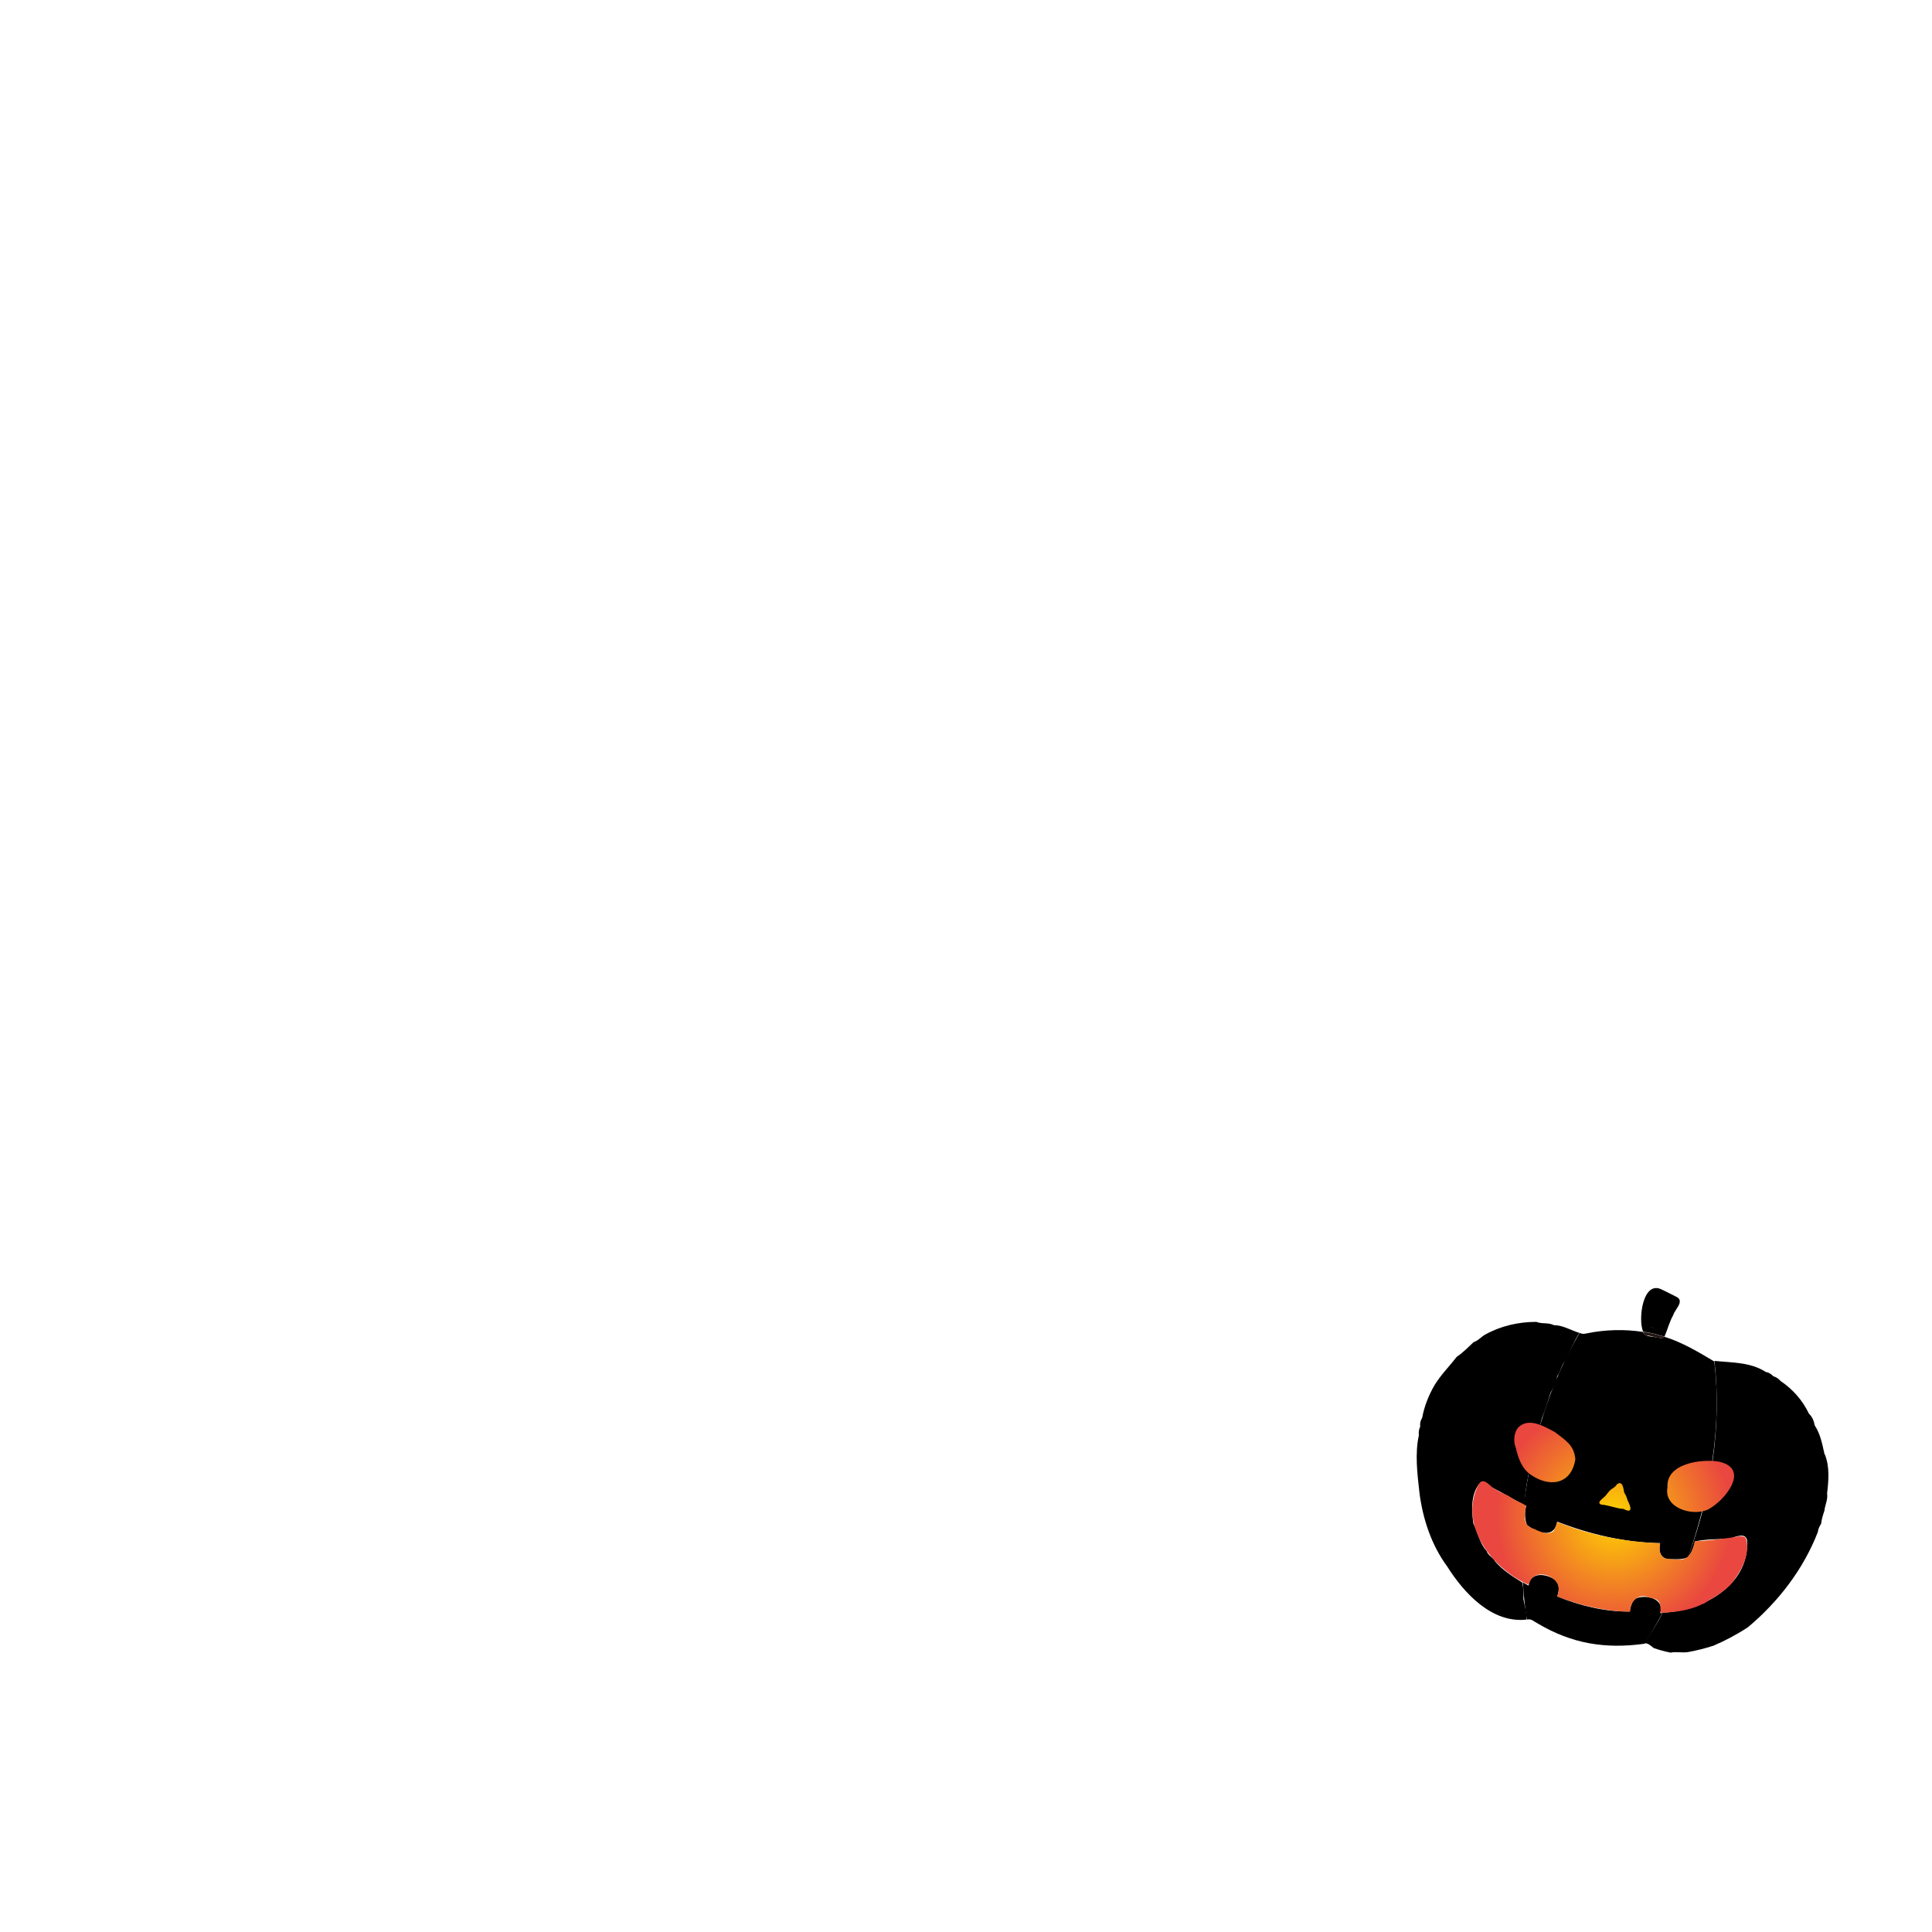 <?xml version="1.0" encoding="utf-8"?>
<svg xmlns="http://www.w3.org/2000/svg" width="1000" height="1000" version="1.1" xmlns:xlink="http://www.w3.org/1999/xlink" viewBox="0 0 1000 1000">
<defs>
<style>
.cls-1 { fill: #000; }
.cls-1, .cls-2, .cls-3 { stroke-width: 0px; }
.cls-2 { fill: url(#sid2); }
.cls-3 { fill: #231815; }
</style>
<radialGradient id="sid2" cx="784.4" cy="-270.3" fx="784.4" fy="-270.3" r="61" gradientTransform="translate(211.3 238.8) rotate(22.2) scale(1 -1)" gradientUnits="userSpaceOnUse">
<stop offset="0" stop-color="#fed400"/>
<stop offset="1" stop-color="#e9473f"/>
</radialGradient>
</defs>
<path class="cls-1" d="M788.8,779c.2.2.9.2,1.2.4-1,2.9-.8,7.3.4,10,5.2,3.9,14.1,7.4,15.6-1.8,16.8,6.5,35.1,10.9,53.2,11.1-.9,4,.2,8.4,5.1,8.3,3.1,0,6.7.4,9.5-1.1,11.1-32.2,17.7-67,13.5-101.2-8.2-4.9-16.5-9.9-25.8-12.8-1.2,1.3-3,.4-4.5.3-2.4-.6-5.7-.2-6.6-2.8-9.6-1.5-19.9-1.2-29.3.8-1.7.3-2.1.3-3.5-.3-16,27.2-25,57.9-28.9,89.2Z"/>
<path class="cls-1" d="M773.8,808c-1.2-2-3.6-2.9-4.3-5.2-3.7-4-4.5-9.5-6.9-14.3-1-7.1-1.4-15.9,3.9-21.4,2.5-.4,3.8,1,5.6,2.7,5.6,2.9,11.3,6.2,16.9,9.3,1-15.4,5.4-30.2,9.1-45.1,1.8-4.2,3-8.7,4.5-13.1,1.4-2.7,3.1-5.5,3.4-8.6,2-2.5,2.1-5.8,4.3-8.1,2.3-4.8,4.4-9.9,7.2-14.3-4.4-1.3-8.5-4-13.2-4-2.9-1.5-6.2-.5-9.1-1.7-9.3,0-18.5,2.1-26.7,6.7-2,1.2-3.5,3.1-5.8,3.8-2.8,2.7-5.6,5.5-8.7,7.6-3.8,4.9-8.2,9.3-11.4,14.5-3.1,5.3-5.4,11.1-6.5,17.1-.9,1.4-1.2,2.8-1,4.5-.7,1.5-.9,2.9-.7,4.5-2.1,9.5-.8,19.9.3,29.7,1.7,13.5,6.2,27.1,14.3,38.1,8.7,13.8,23.1,29.6,41.1,27.6.2-3.7-1-7.1-1.6-10.7.2-2.8,0-5.8-.6-8.5-5.1-3.2-10.2-6.4-14.2-11.1h0Z"/>
<path class="cls-1" d="M859.3,834.9c2.5-7.4-7.3-9.8-12.6-7.5-2.1,1.4-2.7,4.3-3.2,6.7-12.7.2-25.8-3-37.5-7.8,1.2-3.3,1.4-7-1.9-9.1-4.6-2.8-12.1-3.4-12.9,3.5-1-.5-2-1.1-3-1.7.5,6.4,1,12.9,2.1,19.3,2.3-.6,3.5.9,5.6,2,17.7,10.5,35,13.3,55.3,10.5,3.3-5.2,6.4-10.5,9.3-15.9-.3,0-.8,0-1.1.1Z"/>
<path class="cls-1" d="M944.4,752.8c-1.2-5.2-2.1-10.5-5.1-15-.4-2.3-1.3-4.5-3-6.1-3.3-6.9-8.4-12.7-14.7-16.9-1-1.2-2.2-2-3.8-2.5-1.1-1.2-2.3-1.9-3.9-2.2-7.8-5.1-17.6-4.8-26.5-5.7,3.8,34.1-1.7,69.1-13.6,101.3,2-1.9,2.9-5.3,3.6-7.9,5.9-1.2,11.9-1.1,17.9-1.4,2.9-1,8.7-3.5,9,1.3,1.1,23.1-23.4,36.3-43.7,37-2.7,5.7-6.2,10.5-9.5,15.9,1.9-.3,3.4,1.3,4.8,2.4,2.8,1,5.8,1.8,8.8,2.4,3-.6,6,.2,9.1-.3,4.4-.8,8.8-1.9,13.1-3.3,6.1-2.6,12.3-5.9,17.9-9.6,15.7-13.2,28.6-29.9,36.1-49.2.2-1.6.8-2.9,1.7-4.3.3-2.3.9-4.5,1.7-6.7.3-3.1,1.9-5.8,1.4-9,.8-6.8,1.4-13.9-1.2-20.3h0Z"/>
<path class="cls-1" d="M861.5,691.9c1.6-3.6,2.6-7.8,4.6-11.3.8-2.8,5.6-6.8,2.1-9.1-2.7-1.3-5.1-2.7-7.8-3.9-10.1-5.5-12.7,15.4-9.9,21.7,3.8.4,7.5,1.5,11.1,2.6h0ZM853.9,686.8c1.2.2,1.2.3,2.4.5-.8-.1-1.6-.3-2.4-.5h0Z"/>
<path class="cls-3" d="M852.3,691.2c2.6,0,7.2,2.6,9.3.8-3.6-1.2-7.3-2.2-11.1-2.6.2.9.9,1.7,1.9,1.8Z"/>
<path class="cls-2" d="M880.5,830.6c-6.6,3.1-13.9,3.9-21,4.2,0-5,0-7.1-5.6-7.8-5.3-2.8-10.5,1.7-10.1,7.2-13-.1-26-3.3-37.9-7.9,5.2-9.9-12.6-16.6-14.6-6-19.1-8.4-36.5-30.9-26.1-51.7,3-5.1,5.8,1.4,9.2,2.4,2.5,2.1,6,2.5,8.4,4.7,2.3,1.5,5.1,2,7.1,3.8-.8,5-2,10.4,4.3,11.9,2.9,1.5,7.2,3.4,10.1,1,.6-1.4,1.1-3.2,1.8-4.6,16.8,6.9,35.1,10.3,53.2,11-1.2,8.4,2.3,8.2,9.3,8.4,5.6.8,7.8-5,8.6-9.5,6.6-.1,13.7-1.2,20.2-2,2.3-.5,4.2-1,6.1.2,3,8.8-2.7,17.9-8,24.6-2.8,2.6-5.8,4.8-9.1,6.8-2.2.8-3.6,2.8-6,3.2h0ZM863.1,769.8c-2.1,10.6,12.6,15.2,20.8,11.6,8.7-4.4,22.3-21,6.1-24.8-9.1-1.7-27.8.8-26.9,13.2ZM805.1,741.4c-5.5-2.9-13.5-7.9-19-2.8-2.6,2.7-2.9,7.4-1.5,10.9,1.2,5.1,3.1,10.7,7.7,13.8,9.8,6.8,21,5.1,23.1-8-.6-7.3-5.1-9.8-10.4-13.9h0ZM829,778.8c4,.3,7.4,2,11.3,2.2,5.2,2.8,3.7-1.5,2.1-4.5-.4-1.6-.8-2.5-1.7-3.9-.4-1.9-.7-6.3-3.6-4.5-1,1.4-1.8,2-3.2,2.8-1.2,1.1-1.8,1.9-2.8,3.2-.9,1.2-5.3,3.7-2.2,4.7Z"/>
</svg>
